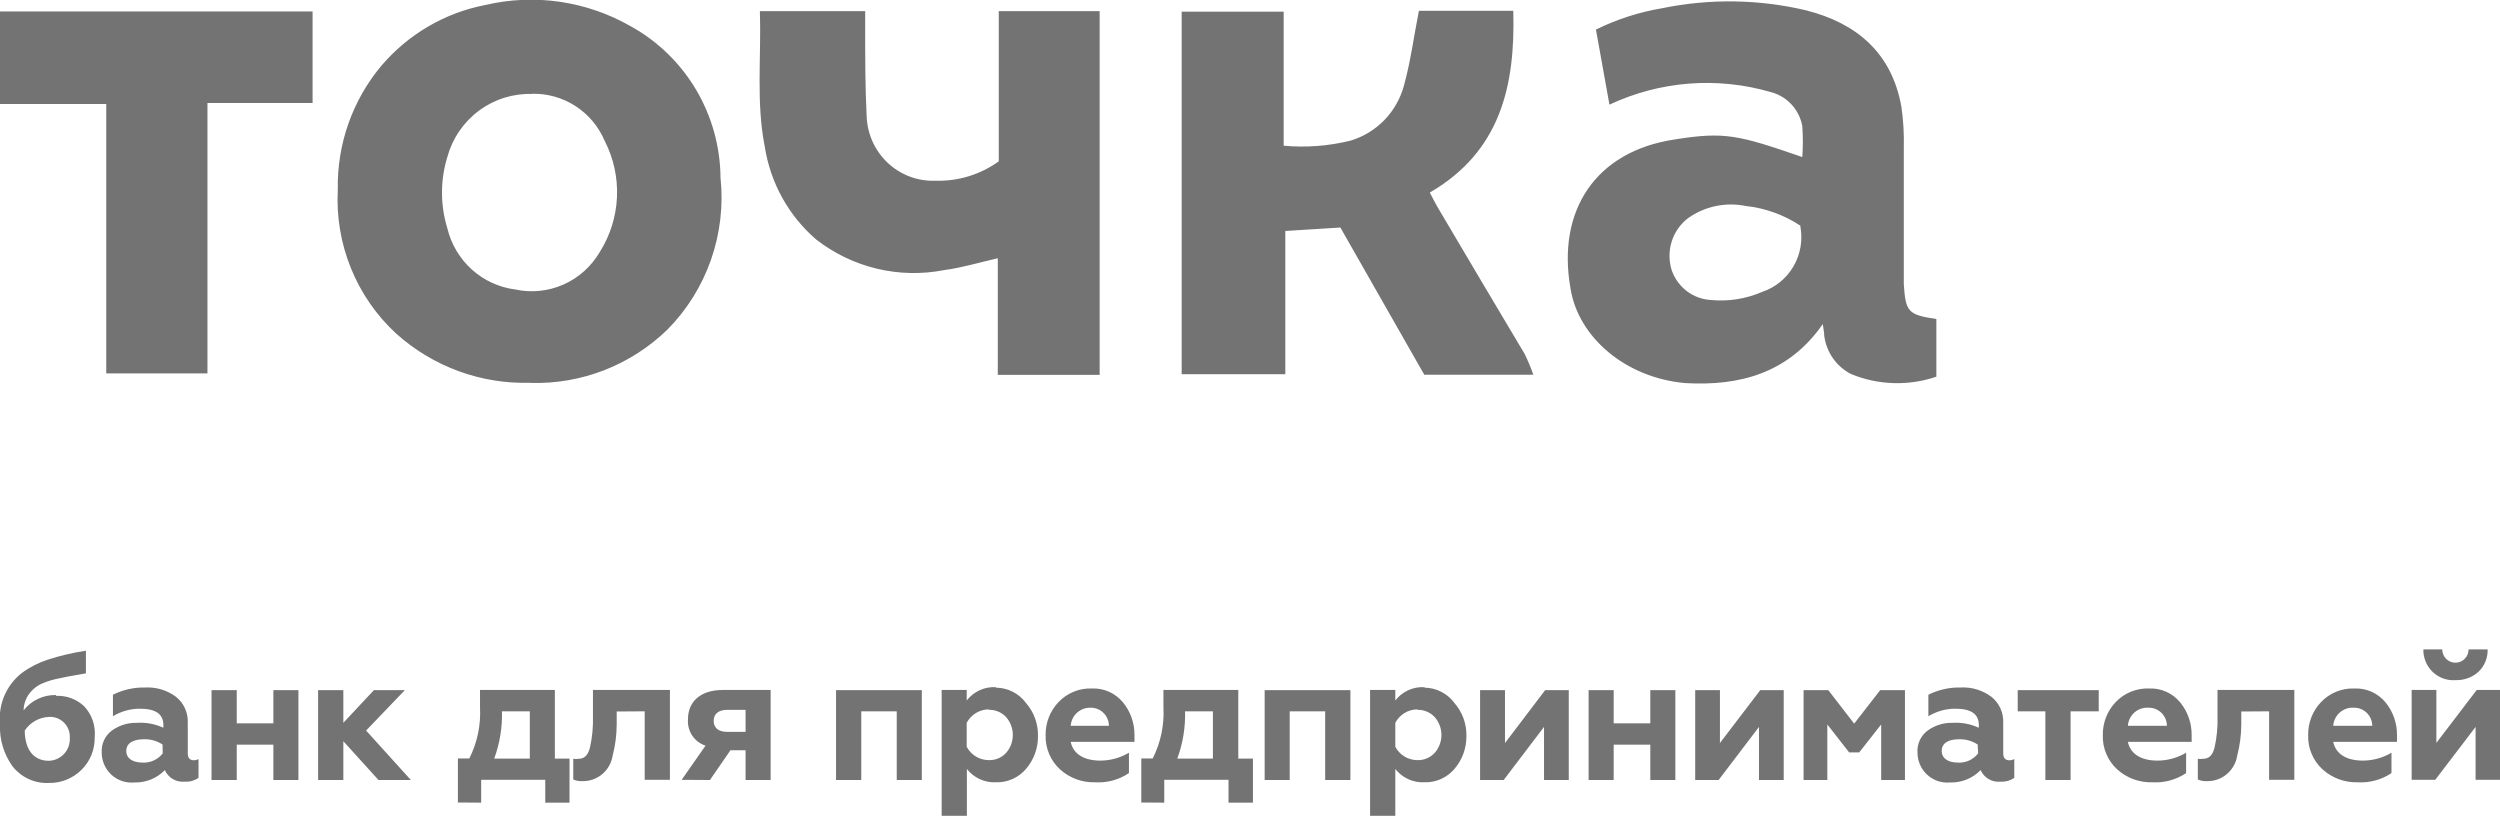 <?xml version="1.0" encoding="UTF-8"?> <svg xmlns="http://www.w3.org/2000/svg" width="144" height="47" viewBox="0 0 144 47" fill="none"> <g clip-path="url(#clip0_626_140)"> <path d="M30.658 5.412C29.557 5.376 28.476 5.715 27.588 6.374C26.701 7.033 26.059 7.974 25.765 9.046C25.357 10.381 25.357 11.809 25.765 13.143C25.986 14.062 26.477 14.892 27.175 15.522C27.873 16.152 28.745 16.554 29.674 16.673C30.608 16.876 31.581 16.777 32.456 16.389C33.331 16.002 34.062 15.346 34.547 14.515C35.147 13.566 35.488 12.475 35.538 11.35C35.587 10.226 35.342 9.108 34.828 8.109C34.478 7.287 33.892 6.59 33.145 6.107C32.398 5.625 31.525 5.379 30.639 5.403M30.564 22.047C27.715 22.138 24.941 21.122 22.813 19.209C21.68 18.164 20.792 16.879 20.212 15.445C19.631 14.012 19.374 12.466 19.457 10.92C19.406 8.312 20.299 5.775 21.969 3.785C23.51 1.976 25.61 0.745 27.93 0.293C30.796 -0.385 33.81 0.058 36.366 1.533C37.91 2.393 39.2 3.653 40.103 5.183C41.005 6.713 41.488 8.458 41.502 10.238C41.671 11.838 41.482 13.456 40.95 14.972C40.418 16.488 39.556 17.865 38.428 19C37.385 20.008 36.155 20.797 34.808 21.322C33.462 21.846 32.026 22.096 30.583 22.057L30.564 22.047ZM103.717 13.011C102.77 12.379 101.687 11.986 100.558 11.866C99.986 11.748 99.395 11.75 98.823 11.87C98.251 11.991 97.709 12.227 97.231 12.566C96.785 12.908 96.455 13.381 96.287 13.92C96.119 14.459 96.122 15.037 96.294 15.575C96.46 16.048 96.76 16.462 97.156 16.765C97.552 17.067 98.028 17.246 98.524 17.278C99.538 17.379 100.56 17.219 101.496 16.815C102.256 16.562 102.899 16.039 103.304 15.342C103.71 14.645 103.85 13.823 103.698 13.03M103.811 9.065C103.855 8.463 103.855 7.859 103.811 7.258C103.726 6.793 103.511 6.363 103.192 6.018C102.873 5.673 102.464 5.427 102.011 5.308C98.924 4.405 95.618 4.66 92.704 6.028L91.926 1.703C93.132 1.11 94.417 0.696 95.741 0.473C98.482 -0.09 101.312 -0.048 104.035 0.596C106.932 1.334 108.956 3.028 109.518 6.132C109.633 6.921 109.681 7.719 109.659 8.516V16.36C109.762 17.969 109.903 18.13 111.534 18.376V21.697C109.931 22.243 108.188 22.189 106.622 21.546C106.206 21.333 105.848 21.021 105.579 20.637C105.309 20.253 105.137 19.808 105.076 19.341C105.076 19.152 105.029 18.953 104.992 18.669C103.014 21.508 100.183 22.246 97.072 22.066C93.632 21.764 90.914 19.426 90.464 16.635C89.658 12.102 91.926 8.715 96.453 8.034C99.349 7.57 100.137 7.778 103.839 9.055L103.811 9.065ZM77.221 13.105L74.034 13.304V21.555H68.064V0.672H73.94V8.393C75.231 8.511 76.533 8.412 77.792 8.1C78.53 7.879 79.199 7.472 79.737 6.918C80.275 6.363 80.664 5.679 80.867 4.93C81.251 3.548 81.438 2.091 81.729 0.624H87.165C87.287 4.93 86.434 8.724 82.357 11.09C82.516 11.393 82.647 11.658 82.788 11.904C84.466 14.742 86.143 17.581 87.812 20.373C88.006 20.765 88.175 21.169 88.318 21.584H82.038L77.211 13.115M57.529 0.643H63.34V21.593H57.473V14.875C56.395 15.121 55.401 15.424 54.389 15.556C53.106 15.808 51.785 15.782 50.513 15.478C49.241 15.175 48.048 14.601 47.013 13.796C45.425 12.429 44.374 10.532 44.051 8.45C43.545 5.886 43.854 3.283 43.77 0.643H49.834V1.59C49.834 3.283 49.834 4.987 49.918 6.671C49.933 7.179 50.047 7.68 50.254 8.143C50.461 8.607 50.757 9.024 51.125 9.372C51.492 9.719 51.925 9.99 52.396 10.168C52.868 10.346 53.37 10.428 53.874 10.409C55.18 10.451 56.465 10.059 57.529 9.292V0.643ZM11.95 21.508H6.12V5.99H9.39602e-05V0.662H18.005V5.933H11.95V21.508ZM2.812 43.821C1.95 43.821 1.434 43.196 1.425 42.08C1.579 41.848 1.785 41.657 2.026 41.521C2.267 41.384 2.536 41.307 2.812 41.294C2.972 41.283 3.132 41.307 3.283 41.363C3.433 41.419 3.57 41.507 3.684 41.62C3.798 41.734 3.887 41.871 3.945 42.022C4.004 42.173 4.029 42.334 4.021 42.496C4.031 42.664 4.007 42.832 3.952 42.99C3.896 43.149 3.809 43.294 3.696 43.418C3.583 43.542 3.446 43.641 3.295 43.71C3.143 43.78 2.978 43.817 2.812 43.821ZM3.234 40.036C2.875 40.024 2.518 40.098 2.193 40.251C1.867 40.403 1.582 40.631 1.359 40.916C1.366 40.484 1.541 40.072 1.846 39.771C2.032 39.576 2.26 39.427 2.512 39.335C2.793 39.22 3.085 39.135 3.384 39.08L3.871 38.976L4.405 38.881L4.949 38.786V37.481C4.209 37.592 3.478 37.763 2.765 37.992C2.228 38.165 1.722 38.423 1.265 38.758C0.826 39.099 0.479 39.547 0.257 40.06C0.036 40.573 -0.052 41.134 9.39602e-05 41.691C-0.044 42.572 0.214 43.441 0.731 44.152C0.979 44.464 1.297 44.713 1.659 44.877C2.021 45.042 2.416 45.117 2.812 45.098C3.158 45.105 3.502 45.042 3.823 44.914C4.145 44.785 4.438 44.594 4.686 44.35C4.937 44.106 5.135 43.811 5.267 43.486C5.399 43.16 5.463 42.81 5.455 42.458C5.485 42.137 5.447 41.813 5.344 41.508C5.24 41.203 5.074 40.923 4.855 40.688C4.638 40.481 4.382 40.321 4.101 40.216C3.821 40.112 3.523 40.067 3.224 40.083L3.234 40.036ZM9.373 43.395C9.236 43.571 9.058 43.711 8.856 43.804C8.654 43.896 8.432 43.937 8.21 43.925C7.676 43.925 7.273 43.707 7.273 43.253C7.273 42.799 7.686 42.581 8.295 42.581C8.673 42.571 9.046 42.676 9.363 42.884L9.373 43.395ZM11.172 43.792C10.938 43.792 10.816 43.66 10.816 43.395V41.635C10.829 41.349 10.774 41.065 10.657 40.805C10.539 40.545 10.363 40.317 10.141 40.14C9.634 39.759 9.011 39.568 8.379 39.6C7.73 39.583 7.087 39.726 6.505 40.017V41.256C6.971 40.972 7.506 40.822 8.051 40.821C8.988 40.821 9.41 41.143 9.41 41.767V41.919C8.932 41.697 8.407 41.599 7.882 41.635C7.374 41.622 6.874 41.774 6.458 42.07C6.26 42.213 6.101 42.404 5.996 42.626C5.892 42.848 5.844 43.093 5.858 43.338C5.857 43.58 5.906 43.819 6.002 44.04C6.098 44.261 6.239 44.46 6.415 44.623C6.592 44.786 6.8 44.91 7.027 44.987C7.254 45.064 7.494 45.092 7.732 45.07C8.059 45.081 8.384 45.023 8.687 44.901C8.99 44.779 9.265 44.595 9.495 44.36C9.594 44.58 9.76 44.763 9.969 44.882C10.178 45.001 10.418 45.05 10.657 45.022C10.933 45.04 11.207 44.963 11.435 44.805V43.726C11.35 43.769 11.257 43.792 11.163 43.792H11.172ZM13.637 44.928V42.893H15.746V44.928H17.189V39.752H15.746V41.663H13.637V39.752H12.184V44.928H13.637ZM19.776 44.928V42.694L21.801 44.928H23.666L21.088 42.08L23.319 39.752H21.538L19.776 41.635V39.752H18.323V44.928H19.776ZM28.465 43.697C28.786 42.827 28.939 41.901 28.914 40.972H30.517V43.697H28.465ZM27.715 46.233V44.918H31.407V46.233H32.804V43.697H31.96V39.742H27.649V40.745C27.705 41.764 27.491 42.78 27.031 43.688H26.375V46.224L27.715 46.233ZM37.134 40.972V44.918H38.587V39.742H34.154V41.266C34.172 41.864 34.115 42.461 33.985 43.045C33.873 43.508 33.657 43.707 33.319 43.707C33.22 43.724 33.119 43.724 33.02 43.707V44.899C33.191 44.973 33.377 45.005 33.563 44.994C33.977 44.999 34.379 44.854 34.696 44.584C35.013 44.315 35.223 43.94 35.288 43.527C35.442 42.934 35.521 42.324 35.522 41.71V40.982L37.134 40.972ZM41.877 42.155C41.389 42.155 41.108 41.928 41.108 41.521C41.108 41.114 41.399 40.887 41.877 40.887H42.945V42.155H41.877ZM40.893 44.928L42.074 43.215H42.945V44.928H44.389V39.742H41.642C40.293 39.742 39.627 40.461 39.627 41.426C39.601 41.758 39.687 42.09 39.87 42.366C40.054 42.643 40.325 42.849 40.639 42.95L39.262 44.918L40.893 44.928ZM49.609 44.928V40.972H51.652V44.928H53.096V39.752H48.156V44.928H49.609ZM56.957 40.887C57.142 40.881 57.327 40.915 57.498 40.987C57.67 41.059 57.824 41.167 57.951 41.303C58.201 41.588 58.339 41.955 58.339 42.335C58.339 42.715 58.201 43.082 57.951 43.366C57.824 43.503 57.67 43.611 57.498 43.683C57.327 43.755 57.142 43.789 56.957 43.783C56.696 43.783 56.439 43.712 56.215 43.578C55.99 43.443 55.806 43.248 55.682 43.016V41.635C55.806 41.401 55.989 41.206 56.214 41.069C56.438 40.933 56.695 40.86 56.957 40.859M57.37 39.581C57.048 39.561 56.726 39.621 56.432 39.754C56.138 39.888 55.881 40.092 55.682 40.348V39.742H54.239V46.99H55.692V44.294C55.892 44.548 56.15 44.749 56.444 44.883C56.737 45.016 57.058 45.077 57.379 45.06C57.705 45.069 58.03 45.003 58.328 44.869C58.627 44.735 58.891 44.535 59.103 44.284C59.553 43.759 59.796 43.086 59.788 42.392C59.802 41.697 59.558 41.022 59.103 40.499C58.903 40.225 58.641 40.002 58.34 39.848C58.039 39.694 57.707 39.612 57.37 39.61V39.581ZM61.672 41.805C61.693 41.52 61.821 41.253 62.03 41.06C62.239 40.867 62.513 40.761 62.796 40.764C62.935 40.759 63.074 40.782 63.204 40.832C63.334 40.882 63.452 40.958 63.553 41.055C63.653 41.152 63.734 41.268 63.789 41.397C63.844 41.526 63.873 41.665 63.874 41.805H61.672ZM63.077 45.06C63.767 45.102 64.451 44.916 65.027 44.53V43.357C64.529 43.652 63.964 43.808 63.387 43.811C62.45 43.811 61.822 43.442 61.672 42.732H65.346V42.344C65.354 41.654 65.118 40.983 64.68 40.452C64.463 40.191 64.19 39.983 63.882 39.845C63.573 39.707 63.237 39.643 62.899 39.657C62.541 39.642 62.183 39.705 61.85 39.84C61.517 39.975 61.217 40.181 60.969 40.442C60.485 40.95 60.219 41.63 60.228 42.335C60.215 42.705 60.282 43.074 60.425 43.415C60.567 43.757 60.782 44.063 61.053 44.313C61.608 44.815 62.333 45.082 63.077 45.06ZM67.811 43.697C68.132 42.827 68.285 41.901 68.26 40.972H69.863V43.697H67.811ZM67.061 46.233V44.918H70.763V46.233H72.169V43.697H71.325V39.742H67.014V40.745C67.069 41.764 66.856 42.78 66.395 43.688H65.739V46.224L67.061 46.233ZM74.287 44.928V40.972H76.33V44.928H77.783V39.752H72.844V44.928H74.287ZM81.644 40.887C81.83 40.881 82.014 40.915 82.186 40.987C82.357 41.059 82.511 41.167 82.638 41.303C82.888 41.588 83.027 41.955 83.027 42.335C83.027 42.715 82.888 43.082 82.638 43.366C82.511 43.503 82.357 43.611 82.186 43.683C82.014 43.755 81.83 43.789 81.644 43.783C81.383 43.783 81.127 43.712 80.902 43.578C80.678 43.443 80.494 43.248 80.37 43.016V41.635C80.493 41.401 80.677 41.206 80.901 41.069C81.126 40.933 81.382 40.86 81.644 40.859M82.057 39.581C81.735 39.561 81.413 39.621 81.12 39.754C80.826 39.888 80.568 40.092 80.37 40.348V39.742H78.917V46.99H80.37V44.294C80.57 44.548 80.828 44.749 81.121 44.883C81.415 45.016 81.736 45.077 82.057 45.06C82.383 45.069 82.708 45.003 83.006 44.869C83.304 44.735 83.569 44.535 83.781 44.284C84.231 43.759 84.474 43.086 84.466 42.392C84.48 41.697 84.236 41.022 83.781 40.499C83.582 40.227 83.322 40.004 83.023 39.85C82.723 39.696 82.393 39.613 82.057 39.61V39.581ZM86.612 44.928L88.936 41.871V44.928H90.361V39.752H89.002L86.687 42.799V39.752H85.253V44.928H86.612ZM92.948 44.928V42.893H95.057V44.928H96.5V39.752H95.057V41.663H92.948V39.752H91.504V44.928H92.948ZM98.993 44.928L101.317 41.871V44.928H102.742V39.752H101.392L99.068 42.799V39.752H97.643V44.928H98.993ZM105.254 44.928V41.729L106.51 43.338H107.091L108.356 41.729V44.928H109.725V39.752H108.3L106.8 41.682L105.31 39.752H103.886V44.928H105.254ZM113.942 43.395C113.805 43.571 113.628 43.711 113.426 43.804C113.223 43.896 113.002 43.937 112.78 43.925C112.246 43.925 111.843 43.707 111.843 43.253C111.843 42.799 112.236 42.581 112.846 42.581C113.224 42.571 113.596 42.676 113.914 42.884L113.942 43.395ZM115.742 43.792C115.508 43.792 115.386 43.66 115.386 43.395V41.635C115.398 41.349 115.344 41.065 115.226 40.805C115.109 40.545 114.932 40.317 114.711 40.14C114.203 39.759 113.58 39.568 112.949 39.6C112.3 39.583 111.656 39.726 111.074 40.017V41.256C111.541 40.972 112.076 40.822 112.621 40.821C113.558 40.821 113.98 41.143 113.98 41.767V41.919C113.508 41.7 112.989 41.602 112.471 41.635C111.962 41.622 111.462 41.774 111.046 42.07C110.848 42.213 110.69 42.404 110.585 42.626C110.48 42.848 110.432 43.093 110.446 43.338C110.445 43.58 110.494 43.819 110.59 44.04C110.686 44.261 110.827 44.46 111.004 44.623C111.18 44.786 111.389 44.91 111.615 44.987C111.842 45.064 112.083 45.092 112.321 45.07C112.647 45.081 112.972 45.023 113.276 44.901C113.579 44.779 113.854 44.595 114.083 44.36C114.182 44.58 114.348 44.763 114.557 44.882C114.766 45.001 115.007 45.05 115.245 45.022C115.521 45.04 115.795 44.963 116.023 44.805V43.726C115.936 43.77 115.839 43.793 115.742 43.792ZM119.266 44.928V40.972H120.887V39.752H116.22V40.972H117.813V44.928H119.266ZM122.565 41.805C122.587 41.511 122.721 41.238 122.94 41.043C123.16 40.849 123.445 40.748 123.737 40.764C123.876 40.759 124.014 40.782 124.144 40.832C124.274 40.882 124.393 40.958 124.493 41.055C124.594 41.152 124.674 41.268 124.729 41.397C124.784 41.526 124.813 41.665 124.814 41.805H122.565ZM123.971 45.06C124.661 45.102 125.345 44.916 125.92 44.53V43.357C125.423 43.652 124.857 43.808 124.28 43.811C123.343 43.811 122.715 43.442 122.565 42.732H126.239V42.344C126.247 41.654 126.011 40.983 125.574 40.452C125.357 40.191 125.084 39.983 124.775 39.845C124.466 39.707 124.13 39.643 123.793 39.657C123.434 39.642 123.077 39.705 122.744 39.84C122.411 39.975 122.11 40.181 121.862 40.442C121.378 40.95 121.112 41.63 121.122 42.335C121.109 42.705 121.176 43.074 121.318 43.415C121.461 43.757 121.675 44.063 121.946 44.313C122.501 44.815 123.226 45.082 123.971 45.06ZM130.7 40.972V44.918H132.153V39.742H127.729V41.266C127.748 41.864 127.691 42.461 127.561 43.045C127.448 43.508 127.233 43.707 126.895 43.707C126.796 43.724 126.694 43.724 126.595 43.707V44.899C126.767 44.973 126.953 45.005 127.139 44.994C127.553 44.999 127.955 44.854 128.271 44.584C128.588 44.315 128.798 43.94 128.863 43.527C129.018 42.934 129.097 42.324 129.098 41.71V40.982L130.7 40.972ZM134.393 41.805C134.415 41.511 134.55 41.238 134.769 41.043C134.988 40.849 135.273 40.748 135.565 40.764C135.704 40.759 135.842 40.782 135.972 40.832C136.102 40.882 136.221 40.958 136.321 41.055C136.422 41.152 136.502 41.268 136.557 41.397C136.612 41.526 136.641 41.665 136.643 41.805H134.393ZM135.799 45.06C136.489 45.102 137.173 44.916 137.749 44.53V43.357C137.251 43.652 136.685 43.808 136.108 43.811C135.171 43.811 134.543 43.442 134.393 42.732H138.067V42.344C138.075 41.654 137.839 40.983 137.402 40.452C137.185 40.191 136.912 39.983 136.603 39.845C136.294 39.707 135.958 39.643 135.621 39.657C135.262 39.642 134.905 39.705 134.572 39.84C134.239 39.975 133.939 40.181 133.69 40.442C133.206 40.95 132.94 41.63 132.95 42.335C132.937 42.705 133.004 43.074 133.147 43.415C133.289 43.757 133.503 44.063 133.775 44.313C134.33 44.815 135.054 45.082 135.799 45.06ZM141.441 39.175C141.923 39.193 142.393 39.023 142.754 38.701C142.929 38.536 143.067 38.335 143.159 38.111C143.251 37.888 143.295 37.647 143.288 37.405H142.191C142.191 37.608 142.111 37.803 141.969 37.947C141.826 38.091 141.633 38.172 141.432 38.172C141.231 38.172 141.038 38.091 140.895 37.947C140.753 37.803 140.673 37.608 140.673 37.405H139.586C139.581 37.649 139.627 37.892 139.721 38.117C139.815 38.342 139.955 38.545 140.132 38.712C140.309 38.879 140.518 39.006 140.747 39.086C140.976 39.166 141.219 39.196 141.46 39.175M140.27 44.918L142.594 41.871V44.918H144.019V39.742H142.66L140.335 42.789V39.742H138.911V44.918H140.27Z" fill="#737373"></path> </g> <defs> <clipPath id="clip0_626_140"> <rect width="144" height="47" fill="white"></rect> </clipPath> </defs> </svg> 